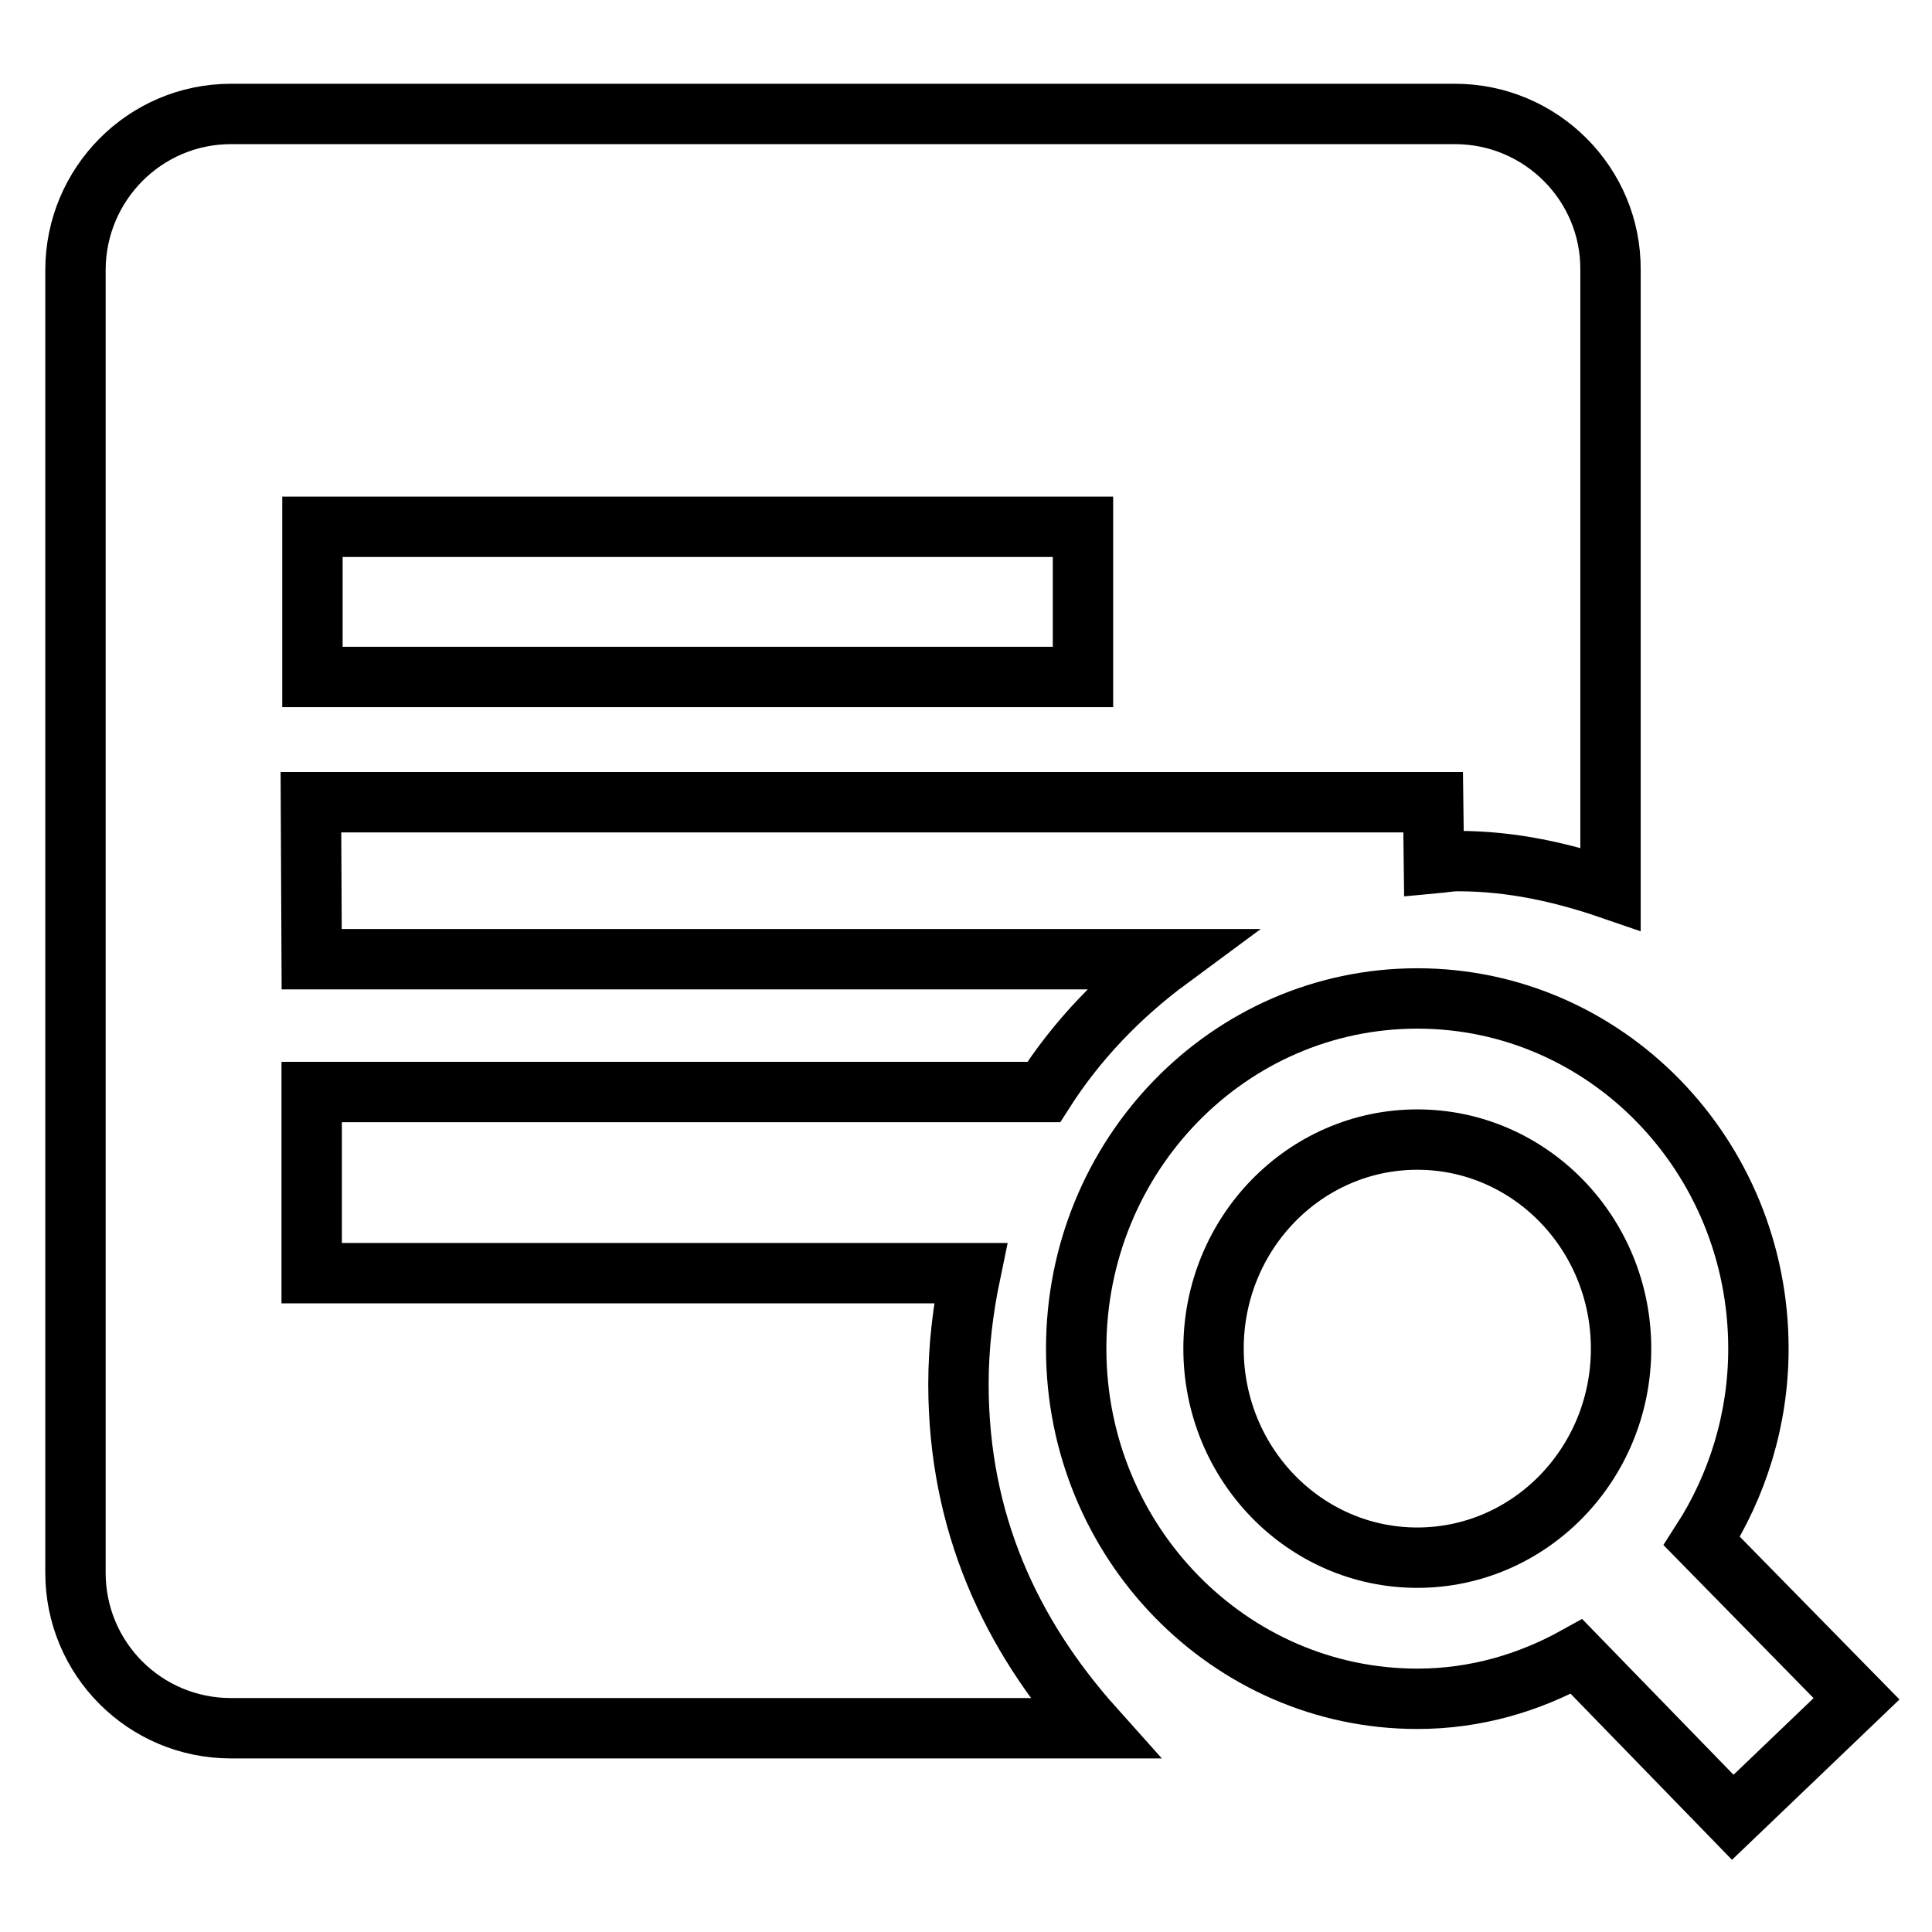 <?xml version="1.0" encoding="utf-8"?>
<!-- Svg Vector Icons : http://www.onlinewebfonts.com/icon -->
<!DOCTYPE svg PUBLIC "-//W3C//DTD SVG 1.1//EN" "http://www.w3.org/Graphics/SVG/1.1/DTD/svg11.dtd">
<svg version="1.1" xmlns="http://www.w3.org/2000/svg" xmlns:xlink="http://www.w3.org/1999/xlink" x="0px" y="0px" viewBox="0 0 256 256" enable-background="new 0 0 256 256" xml:space="preserve">
<g> <path stroke-width="8" fill-opacity="0" stroke="#000000"  d="M192.8,15.1H30.6C19.2,15.1,10,24.4,10,35.8v172.6c0,11.4,9.2,20.6,20.6,20.6H145 c-11.1-12.4-18-27.3-18-45.6c0-5,0.6-9.9,1.6-14.7H41.3v-24h97c4.4-6.9,10.1-12.8,16.6-17.6H41.3l-0.1-20.8h148.7l0.1,8.1 c1.1-0.1,2.1-0.3,3.2-0.3c7.1,0,13.8,1.5,20.2,3.7V35.8C213.5,24.4,204.2,15.1,192.8,15.1L192.8,15.1z M143.5,89.7H41.4V69.8h102.1 V89.7z"/> <path stroke-width="8" fill-opacity="0" stroke="#000000"  d="M225.5,204.2c4.7-7.3,7.5-16.1,7.5-25.5c0-25.6-20.2-46.4-45.2-46.4c-25,0-45.2,20.8-45.2,46.4 c0,25.6,20.3,46.4,45.2,46.4c7.7,0,14.8-2.1,21.1-5.6l20.7,21.3l16.4-15.7L225.5,204.2z M187.8,206.4c-14.9,0-27-12.4-27-27.7 c0-15.3,12.1-27.7,27-27.7c14.9,0,27,12.4,27,27.7S202.7,206.4,187.8,206.4z"/></g>
</svg>
